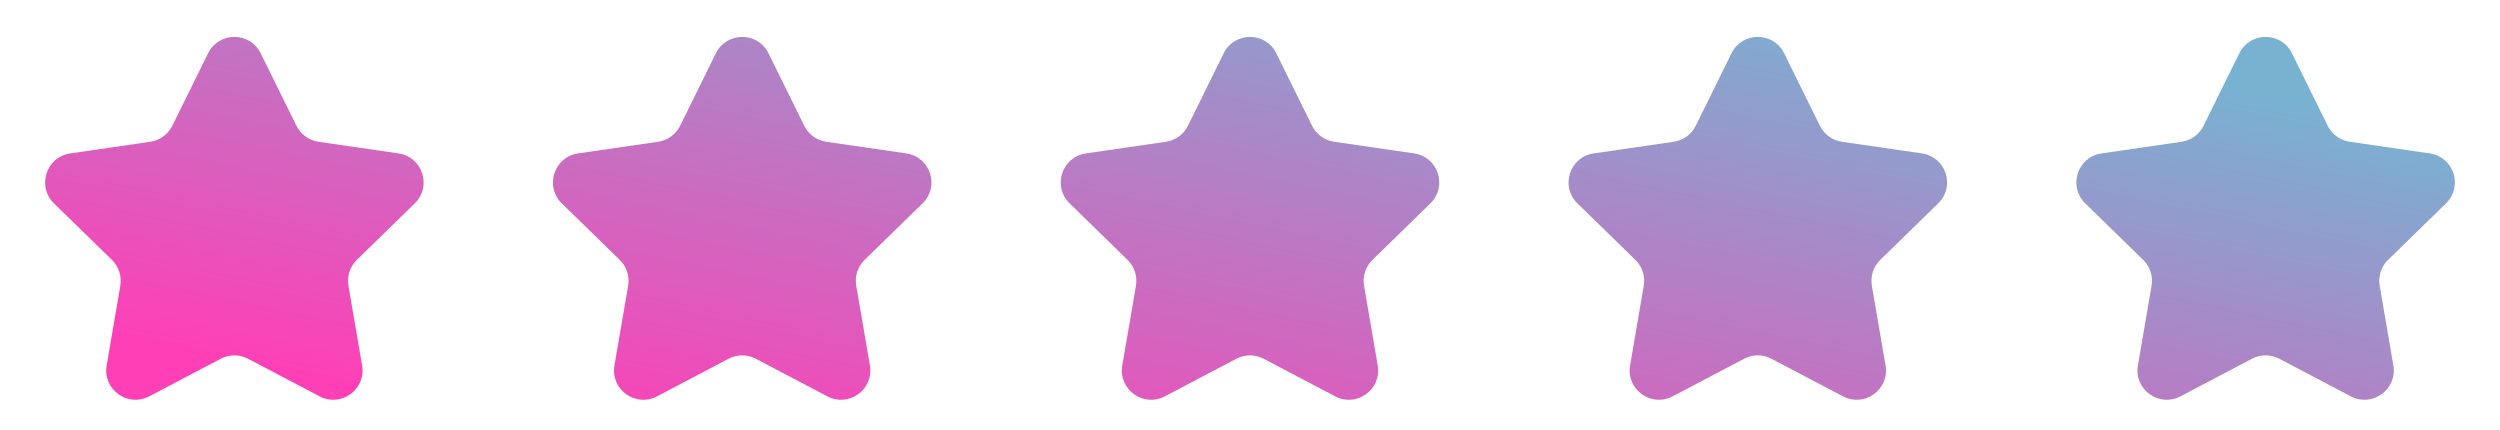 <svg xmlns="http://www.w3.org/2000/svg" width="128" height="22" viewBox="0 0 128 22" fill="none" class="kon-inline">
    <path fill-rule="evenodd" clip-rule="evenodd" d="M12.698 18.367C12.261 18.137 11.739 18.137 11.302 18.367L7.637 20.294C6.536 20.872 5.25 19.938 5.46 18.713L6.16 14.631C6.244 14.145 6.083 13.648 5.729 13.304L2.764 10.413C1.874 9.545 2.365 8.034 3.595 7.855L7.693 7.259C8.182 7.188 8.604 6.881 8.822 6.439L10.655 2.725C11.205 1.611 12.795 1.611 13.345 2.725L15.178 6.439C15.396 6.881 15.819 7.188 16.307 7.259L20.405 7.855C21.635 8.034 22.127 9.545 21.236 10.413L18.271 13.304C17.918 13.648 17.756 14.145 17.84 14.631L18.54 18.713C18.75 19.938 17.464 20.872 16.363 20.294L12.698 18.367Z" fill="url(#template--16387989143759__testimonials_slider_trn9Mq-paint0_linear_949_360)"></path>
    <path fill-rule="evenodd" clip-rule="evenodd" d="M38.698 18.367C38.261 18.137 37.739 18.137 37.302 18.367L33.637 20.294C32.536 20.872 31.25 19.938 31.46 18.713L32.16 14.631C32.244 14.145 32.083 13.648 31.729 13.304L28.764 10.413C27.874 9.545 28.365 8.034 29.595 7.855L33.693 7.259C34.181 7.188 34.604 6.881 34.822 6.439L36.655 2.725C37.205 1.611 38.795 1.611 39.345 2.725L41.178 6.439C41.396 6.881 41.819 7.188 42.307 7.259L46.405 7.855C47.635 8.034 48.127 9.545 47.236 10.413L44.271 13.304C43.918 13.648 43.756 14.145 43.84 14.631L44.54 18.713C44.75 19.938 43.464 20.872 42.363 20.294L38.698 18.367Z" fill="url(#template--16387989143759__testimonials_slider_trn9Mq-paint1_linear_949_360)"></path>
    <path fill-rule="evenodd" clip-rule="evenodd" d="M64.698 18.367C64.261 18.137 63.739 18.137 63.302 18.367L59.637 20.294C58.536 20.872 57.25 19.938 57.46 18.713L58.16 14.631C58.244 14.145 58.083 13.648 57.729 13.304L54.764 10.413C53.874 9.545 54.365 8.034 55.595 7.855L59.693 7.259C60.181 7.188 60.604 6.881 60.822 6.439L62.655 2.725C63.205 1.611 64.795 1.611 65.345 2.725L67.178 6.439C67.396 6.881 67.819 7.188 68.307 7.259L72.405 7.855C73.635 8.034 74.127 9.545 73.236 10.413L70.271 13.304C69.918 13.648 69.756 14.145 69.84 14.631L70.54 18.713C70.75 19.938 69.464 20.872 68.363 20.294L64.698 18.367Z" fill="url(#template--16387989143759__testimonials_slider_trn9Mq-paint2_linear_949_360)"></path>
    <path fill-rule="evenodd" clip-rule="evenodd" d="M90.698 18.367C90.261 18.137 89.739 18.137 89.302 18.367L85.637 20.294C84.536 20.872 83.25 19.938 83.46 18.713L84.16 14.631C84.244 14.145 84.083 13.648 83.729 13.304L80.764 10.413C79.874 9.545 80.365 8.034 81.595 7.855L85.693 7.259C86.181 7.188 86.604 6.881 86.822 6.439L88.655 2.725C89.205 1.611 90.795 1.611 91.345 2.725L93.178 6.439C93.396 6.881 93.819 7.188 94.307 7.259L98.405 7.855C99.635 8.034 100.127 9.545 99.236 10.413L96.271 13.304C95.918 13.648 95.756 14.145 95.84 14.631L96.54 18.713C96.75 19.938 95.464 20.872 94.363 20.294L90.698 18.367Z" fill="url(#template--16387989143759__testimonials_slider_trn9Mq-paint3_linear_949_360)"></path>
    <path fill-rule="evenodd" clip-rule="evenodd" d="M116.698 18.367C116.261 18.137 115.739 18.137 115.302 18.367L111.637 20.294C110.536 20.872 109.25 19.938 109.46 18.713L110.16 14.631C110.244 14.145 110.083 13.648 109.729 13.304L106.764 10.413C105.874 9.545 106.365 8.034 107.595 7.855L111.693 7.259C112.182 7.188 112.604 6.881 112.822 6.439L114.655 2.725C115.205 1.611 116.795 1.611 117.345 2.725L119.178 6.439C119.396 6.881 119.819 7.188 120.307 7.259L124.405 7.855C125.635 8.034 126.127 9.545 125.236 10.413L122.271 13.304C121.918 13.648 121.756 14.145 121.84 14.631L122.54 18.713C122.75 19.938 121.464 20.872 120.363 20.294L116.698 18.367Z" fill="url(#template--16387989143759__testimonials_slider_trn9Mq-paint4_linear_949_360)"></path>
    <defs>
      <linearGradient id="template--16387989143759__testimonials_slider_trn9Mq-paint0_linear_949_360" x1="9.137" y1="18.049" x2="16.446" y2="-16.345" gradientUnits="userSpaceOnUse">
        <stop stop-color="#FF3FB6"></stop>
        <stop offset="1" stop-color="#78B2D1"></stop>
      </linearGradient>
      <linearGradient id="template--16387989143759__testimonials_slider_trn9Mq-paint1_linear_949_360" x1="9.137" y1="18.049" x2="16.446" y2="-16.345" gradientUnits="userSpaceOnUse">
        <stop stop-color="#FF3FB6"></stop>
        <stop offset="1" stop-color="#78B2D1"></stop>
      </linearGradient>
      <linearGradient id="template--16387989143759__testimonials_slider_trn9Mq-paint2_linear_949_360" x1="9.137" y1="18.049" x2="16.446" y2="-16.345" gradientUnits="userSpaceOnUse">
        <stop stop-color="#FF3FB6"></stop>
        <stop offset="1" stop-color="#78B2D1"></stop>
      </linearGradient>
      <linearGradient id="template--16387989143759__testimonials_slider_trn9Mq-paint3_linear_949_360" x1="9.137" y1="18.049" x2="16.446" y2="-16.345" gradientUnits="userSpaceOnUse">
        <stop stop-color="#FF3FB6"></stop>
        <stop offset="1" stop-color="#78B2D1"></stop>
      </linearGradient>
      <linearGradient id="template--16387989143759__testimonials_slider_trn9Mq-paint4_linear_949_360" x1="9.137" y1="18.049" x2="16.446" y2="-16.345" gradientUnits="userSpaceOnUse">
        <stop stop-color="#FF3FB6"></stop>
        <stop offset="1" stop-color="#78B2D1"></stop>
      </linearGradient>
    </defs>
  </svg>